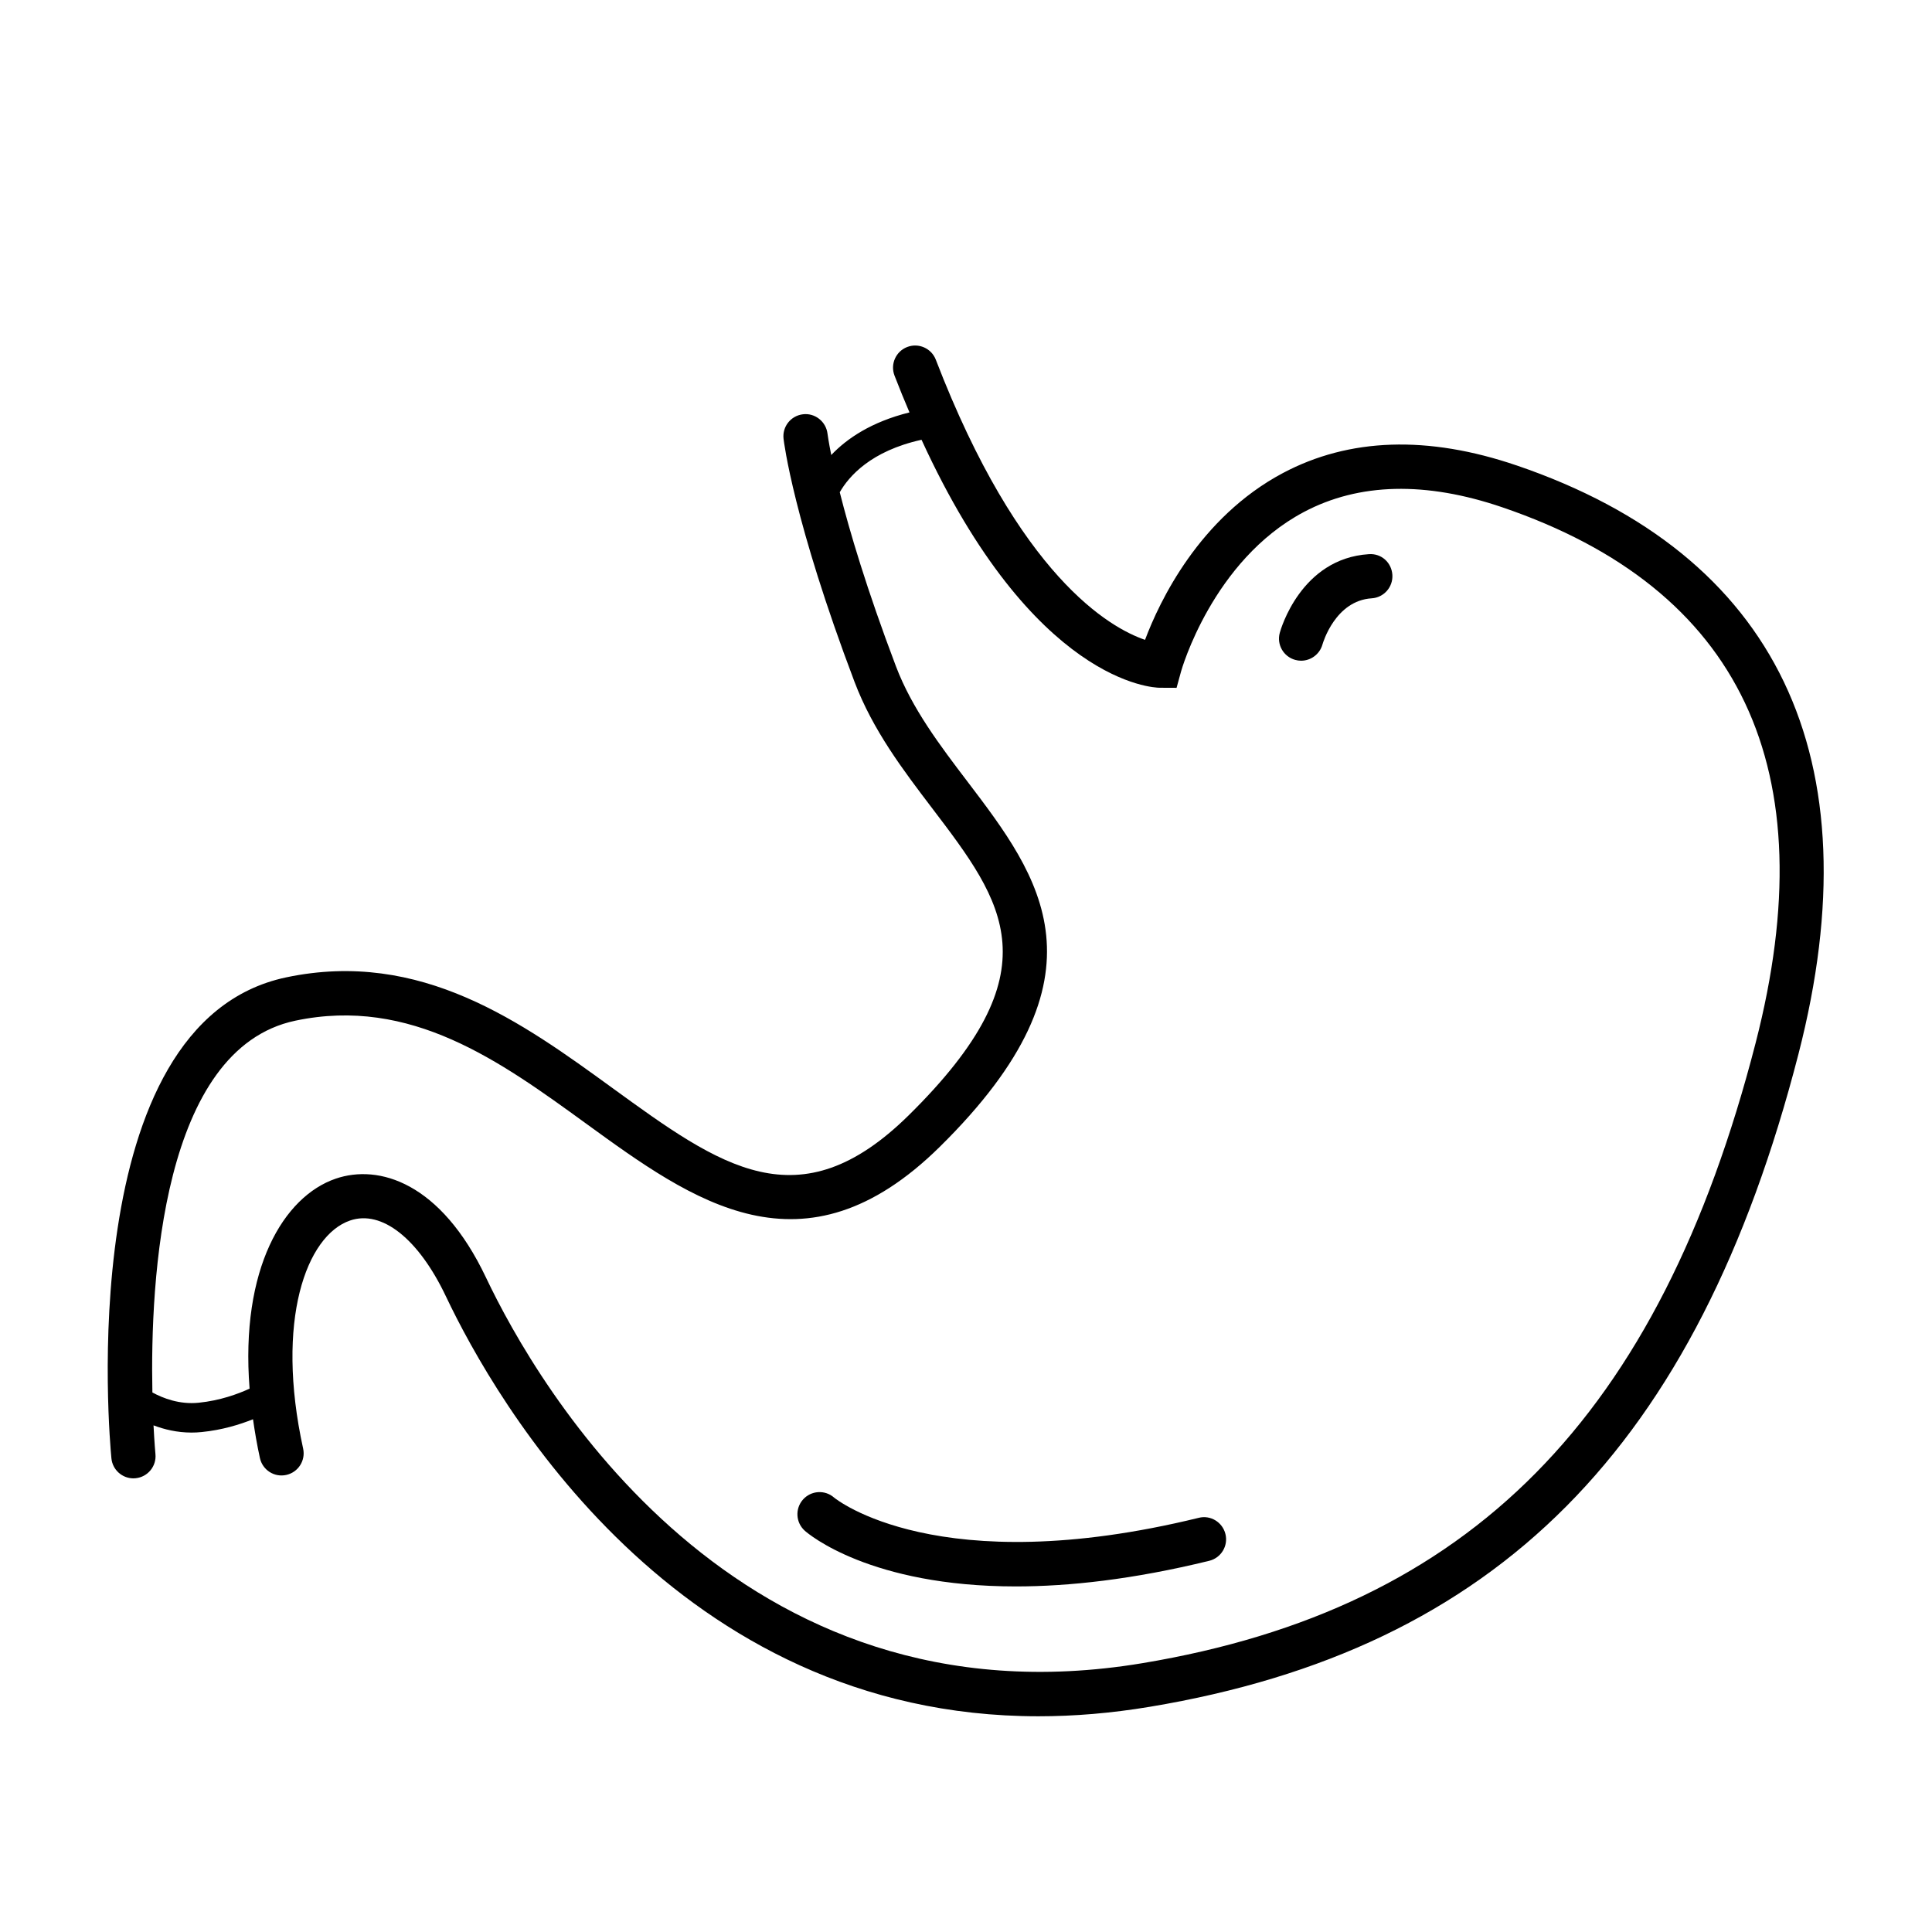 <?xml version="1.0" encoding="UTF-8"?>
<!-- Uploaded to: SVG Repo, www.svgrepo.com, Generator: SVG Repo Mixer Tools -->
<svg fill="#000000" width="800px" height="800px" version="1.1" viewBox="144 144 512 512" xmlns="http://www.w3.org/2000/svg">
 <g>
  <path d="m545.9 267.34c-23.496-8.008-44.344-7.32-61.941 2.035-22.168 11.801-32.688 34.012-36.512 44.191-9.348-3.195-33.332-16.805-55.449-74.242-1.164-3.019-4.551-4.527-7.578-3.367-3.023 1.164-4.527 4.555-3.367 7.578 1.312 3.406 2.637 6.625 3.969 9.758-10.105 2.504-16.609 6.941-20.73 11.289-0.742-3.691-0.988-5.598-0.996-5.66-0.387-3.211-3.344-5.531-6.508-5.133-3.211 0.379-5.512 3.281-5.141 6.492 0.102 0.871 2.652 21.773 18.812 64.426 4.856 12.812 12.859 23.344 20.605 33.527 18.973 24.953 32.68 42.984-6.273 81.352-29.074 28.633-49.832 13.566-78.559-7.301-23.754-17.25-50.66-36.805-86.395-29.273-56.898 12.008-46.773 122.76-46.312 127.47 0.297 3.027 2.848 5.297 5.828 5.297 0.188 0 0.383-0.012 0.574-0.031 3.223-0.316 5.582-3.184 5.266-6.406-0.016-0.168-0.273-2.988-0.508-7.609 2.848 1.078 6.242 1.914 10.07 1.914 0.875 0 1.77-0.043 2.68-0.137 5.414-0.539 10.055-1.969 13.613-3.394 0.48 3.324 1.051 6.719 1.832 10.285 0.691 3.164 3.816 5.176 6.981 4.473 3.164-0.695 5.164-3.816 4.473-6.981-7.441-33.953 0.855-56.48 12.434-60.441 8.414-2.894 18.156 4.828 25.41 20.109 13.152 27.699 60.895 111.27 157.03 111.27 9.371 0 19.207-0.797 29.512-2.516 92.008-15.332 145.02-68.68 171.89-172.98 20.223-78.516-5.609-132.45-74.707-156zm63.355 153.07c-25.543 99.188-75.648 149.88-162.46 164.34-107.87 17.977-160.48-73.695-174.02-102.22-11.984-25.234-28.414-30.07-39.797-26.176-13.789 4.715-25.336 23.824-22.836 55.652-3.094 1.418-7.82 3.16-13.488 3.731-5.094 0.516-9.449-1.184-12.27-2.723-0.609-29.898 2.543-91.066 37.875-98.52 30.617-6.453 54.242 10.695 77.086 27.285 28.281 20.543 57.523 41.781 93.676 6.168 46.305-45.605 26.516-71.633 7.379-96.805-7.238-9.52-14.723-19.363-18.973-30.582-7.769-20.508-12.297-35.855-14.883-46.109 2.394-4.199 8.238-10.945 21.672-13.906 29.641 64.648 61.625 65.707 63.078 65.715l4.508 0.02 1.191-4.344c0.078-0.289 8.305-29.406 32.555-42.254 14.598-7.738 32.289-8.156 52.57-1.246 63.258 21.559 85.848 69.324 67.137 141.97z"/>
  <path d="m461.67 546.24c-69.191 16.914-96.223-5.031-96.637-5.371-2.422-2.121-6.098-1.879-8.234 0.527-2.148 2.426-1.926 6.129 0.496 8.281 0.906 0.801 17.219 14.742 55.918 14.742 14.031 0 31-1.836 51.242-6.789 3.144-0.766 5.074-3.941 4.301-7.086-0.77-3.148-3.953-5.102-7.086-4.305z"/>
  <path d="m506.76 290.86c-18.055 1.145-23.395 20.051-23.609 20.852-0.848 3.113 0.988 6.305 4.094 7.168 0.523 0.145 1.047 0.215 1.566 0.215 2.559 0 4.914-1.699 5.648-4.281 0.137-0.477 3.41-11.641 13.055-12.254 3.227-0.203 5.684-2.992 5.477-6.223-0.207-3.231-2.891-5.727-6.231-5.477z"/>
 </g>
</svg>